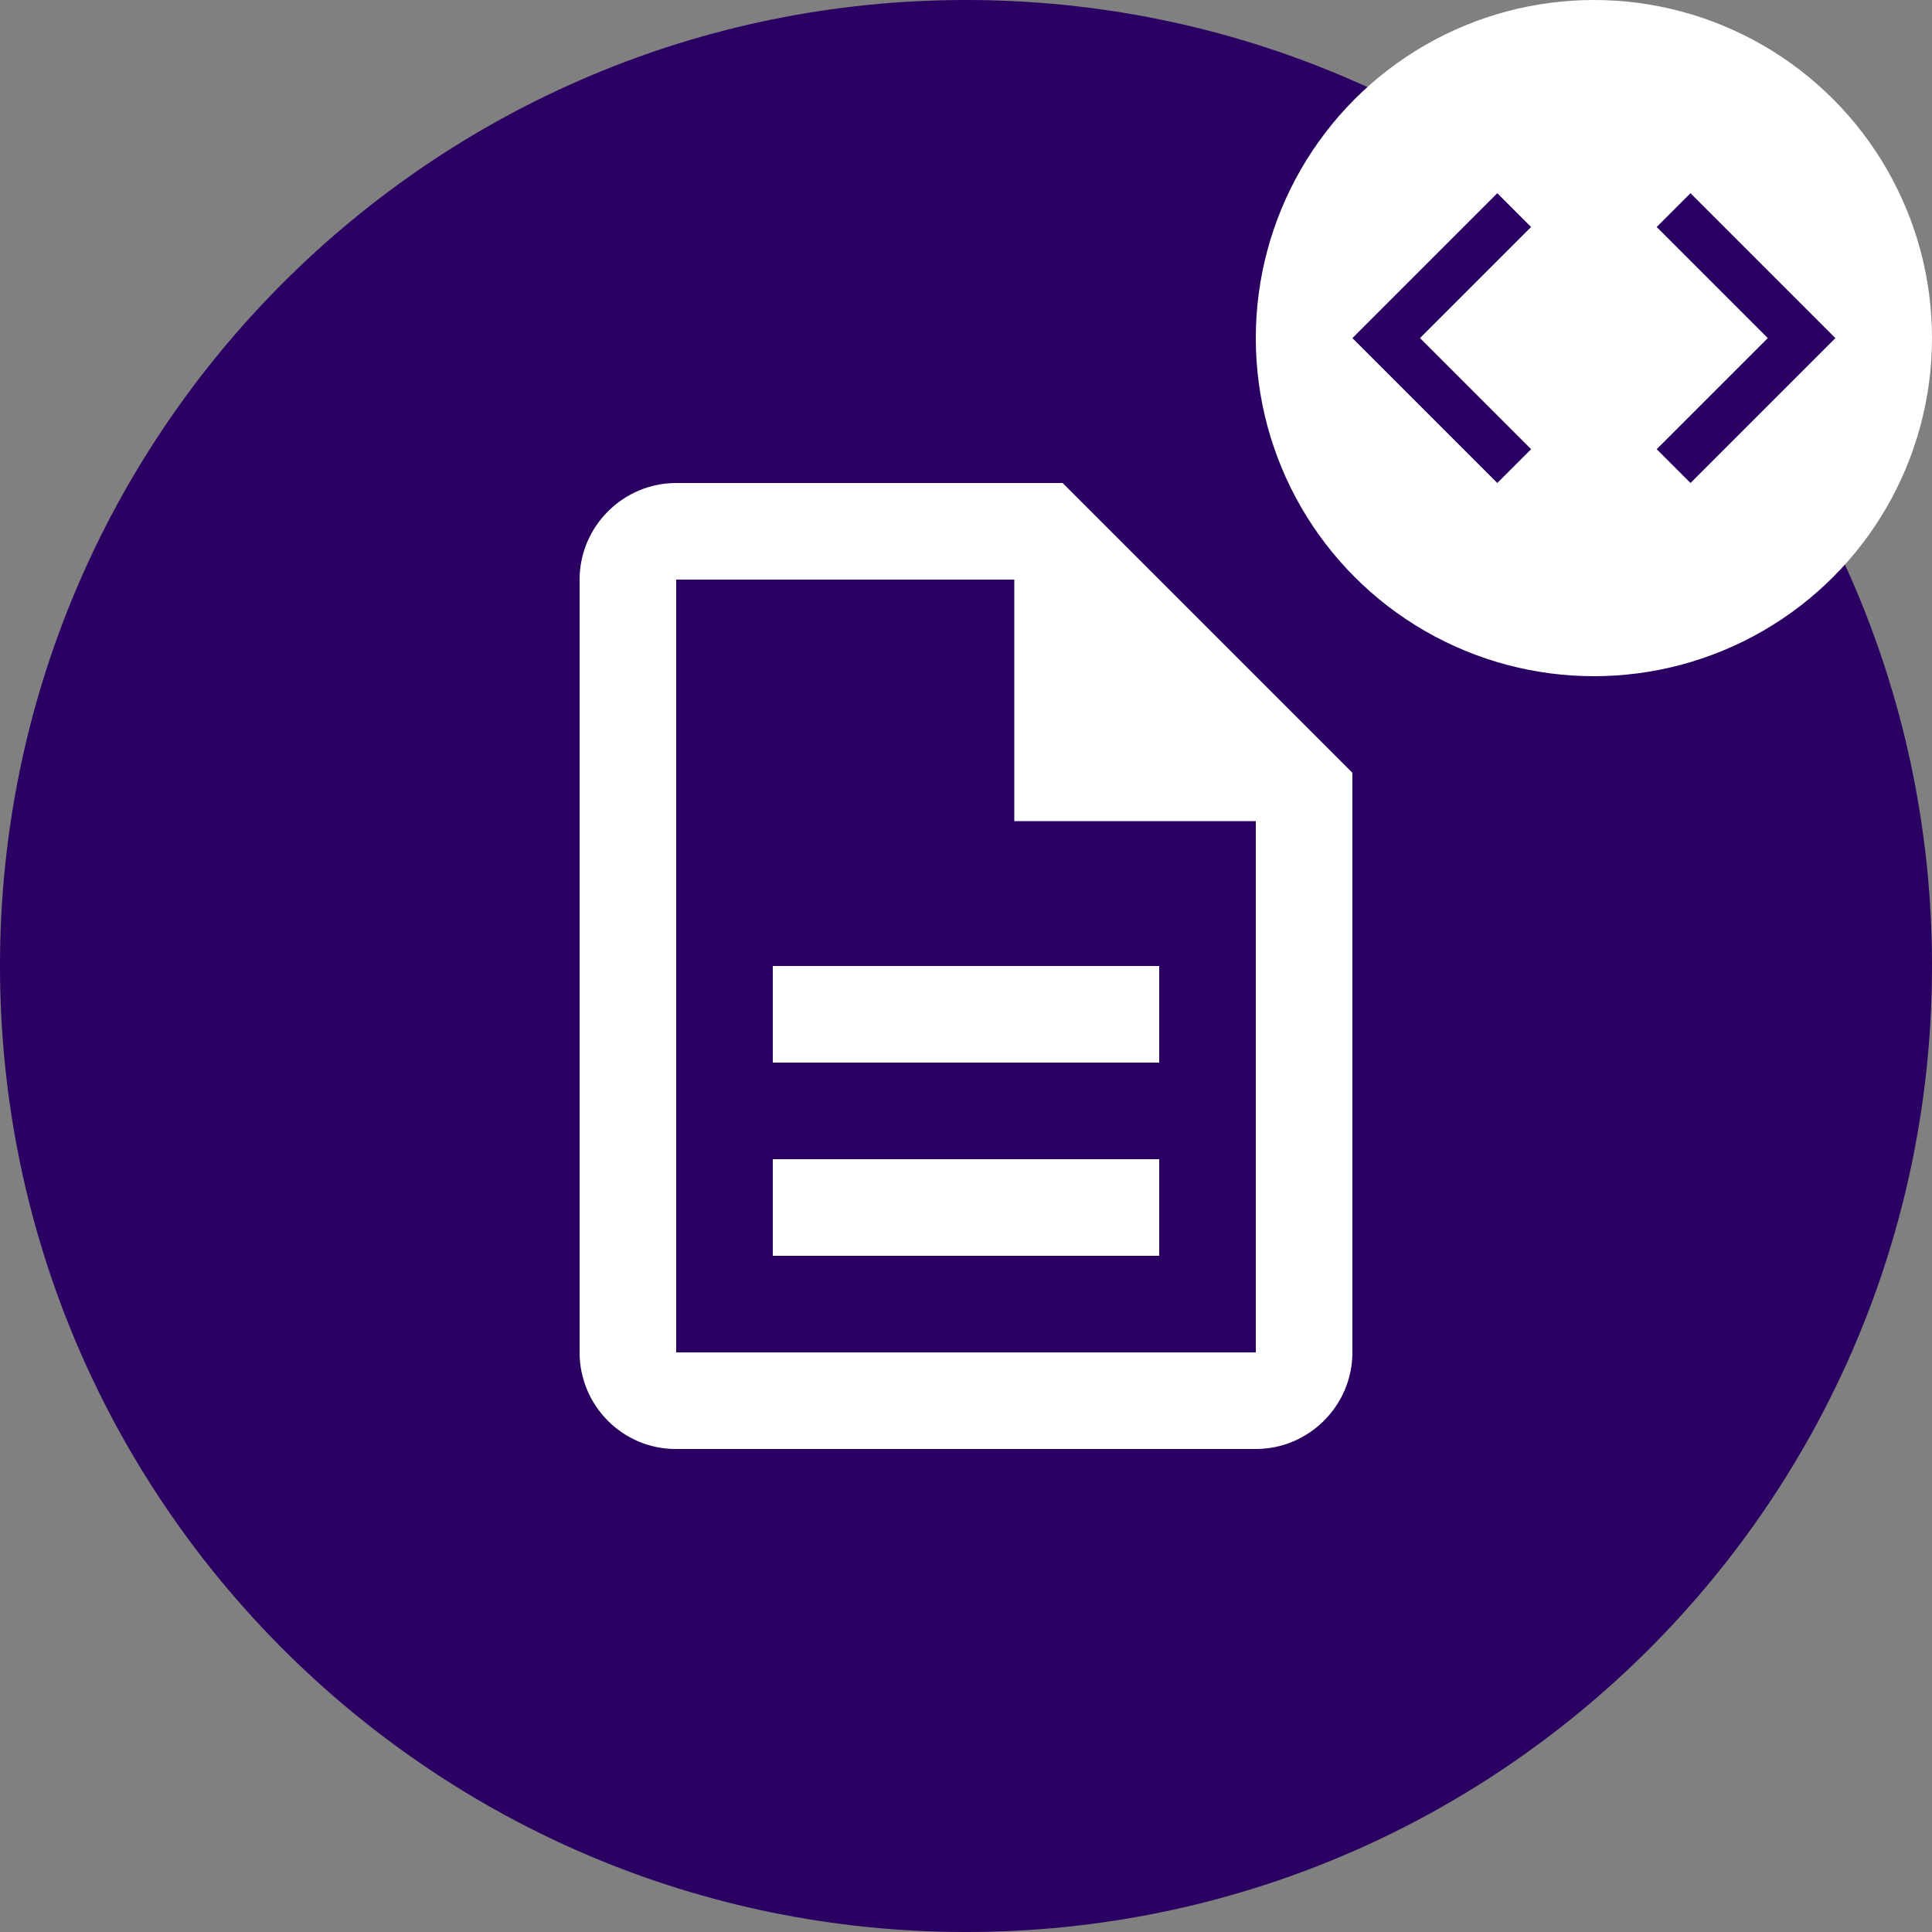 <svg fill="none" height="40" viewBox="0 0 40 40" width="40" xmlns="http://www.w3.org/2000/svg"><rect x="0" y="0" width="40" height="40" fill="#808080" stroke="none"/><path clip-rule="evenodd" d="m0 20c0-11.046 8.954-20 20-20s20 8.954 20 20-8.954 20-20 20-20-8.954-20-20z" fill="#2a0062" fill-rule="evenodd"/><circle cx="33" cy="7" fill="#fff" r="7"/><path d="m31.7 9.3-2.3-2.3 2.3-2.3-.7-.7-3 3 3 3zm2.6 0 2.3-2.3-2.3-2.3.7-.7 3 3-3 3z" fill="#2a0062"/><path d="m16 24h8v2h-8zm0-4h8v2h-8zm6-10h-8c-1.1 0-2 .9-2 2v16c0 1.1.89 2 1.99 2h12.01c1.1 0 2-.9 2-2v-12zm4 18h-12v-16h7v5h5z" fill="#fff"/></svg>